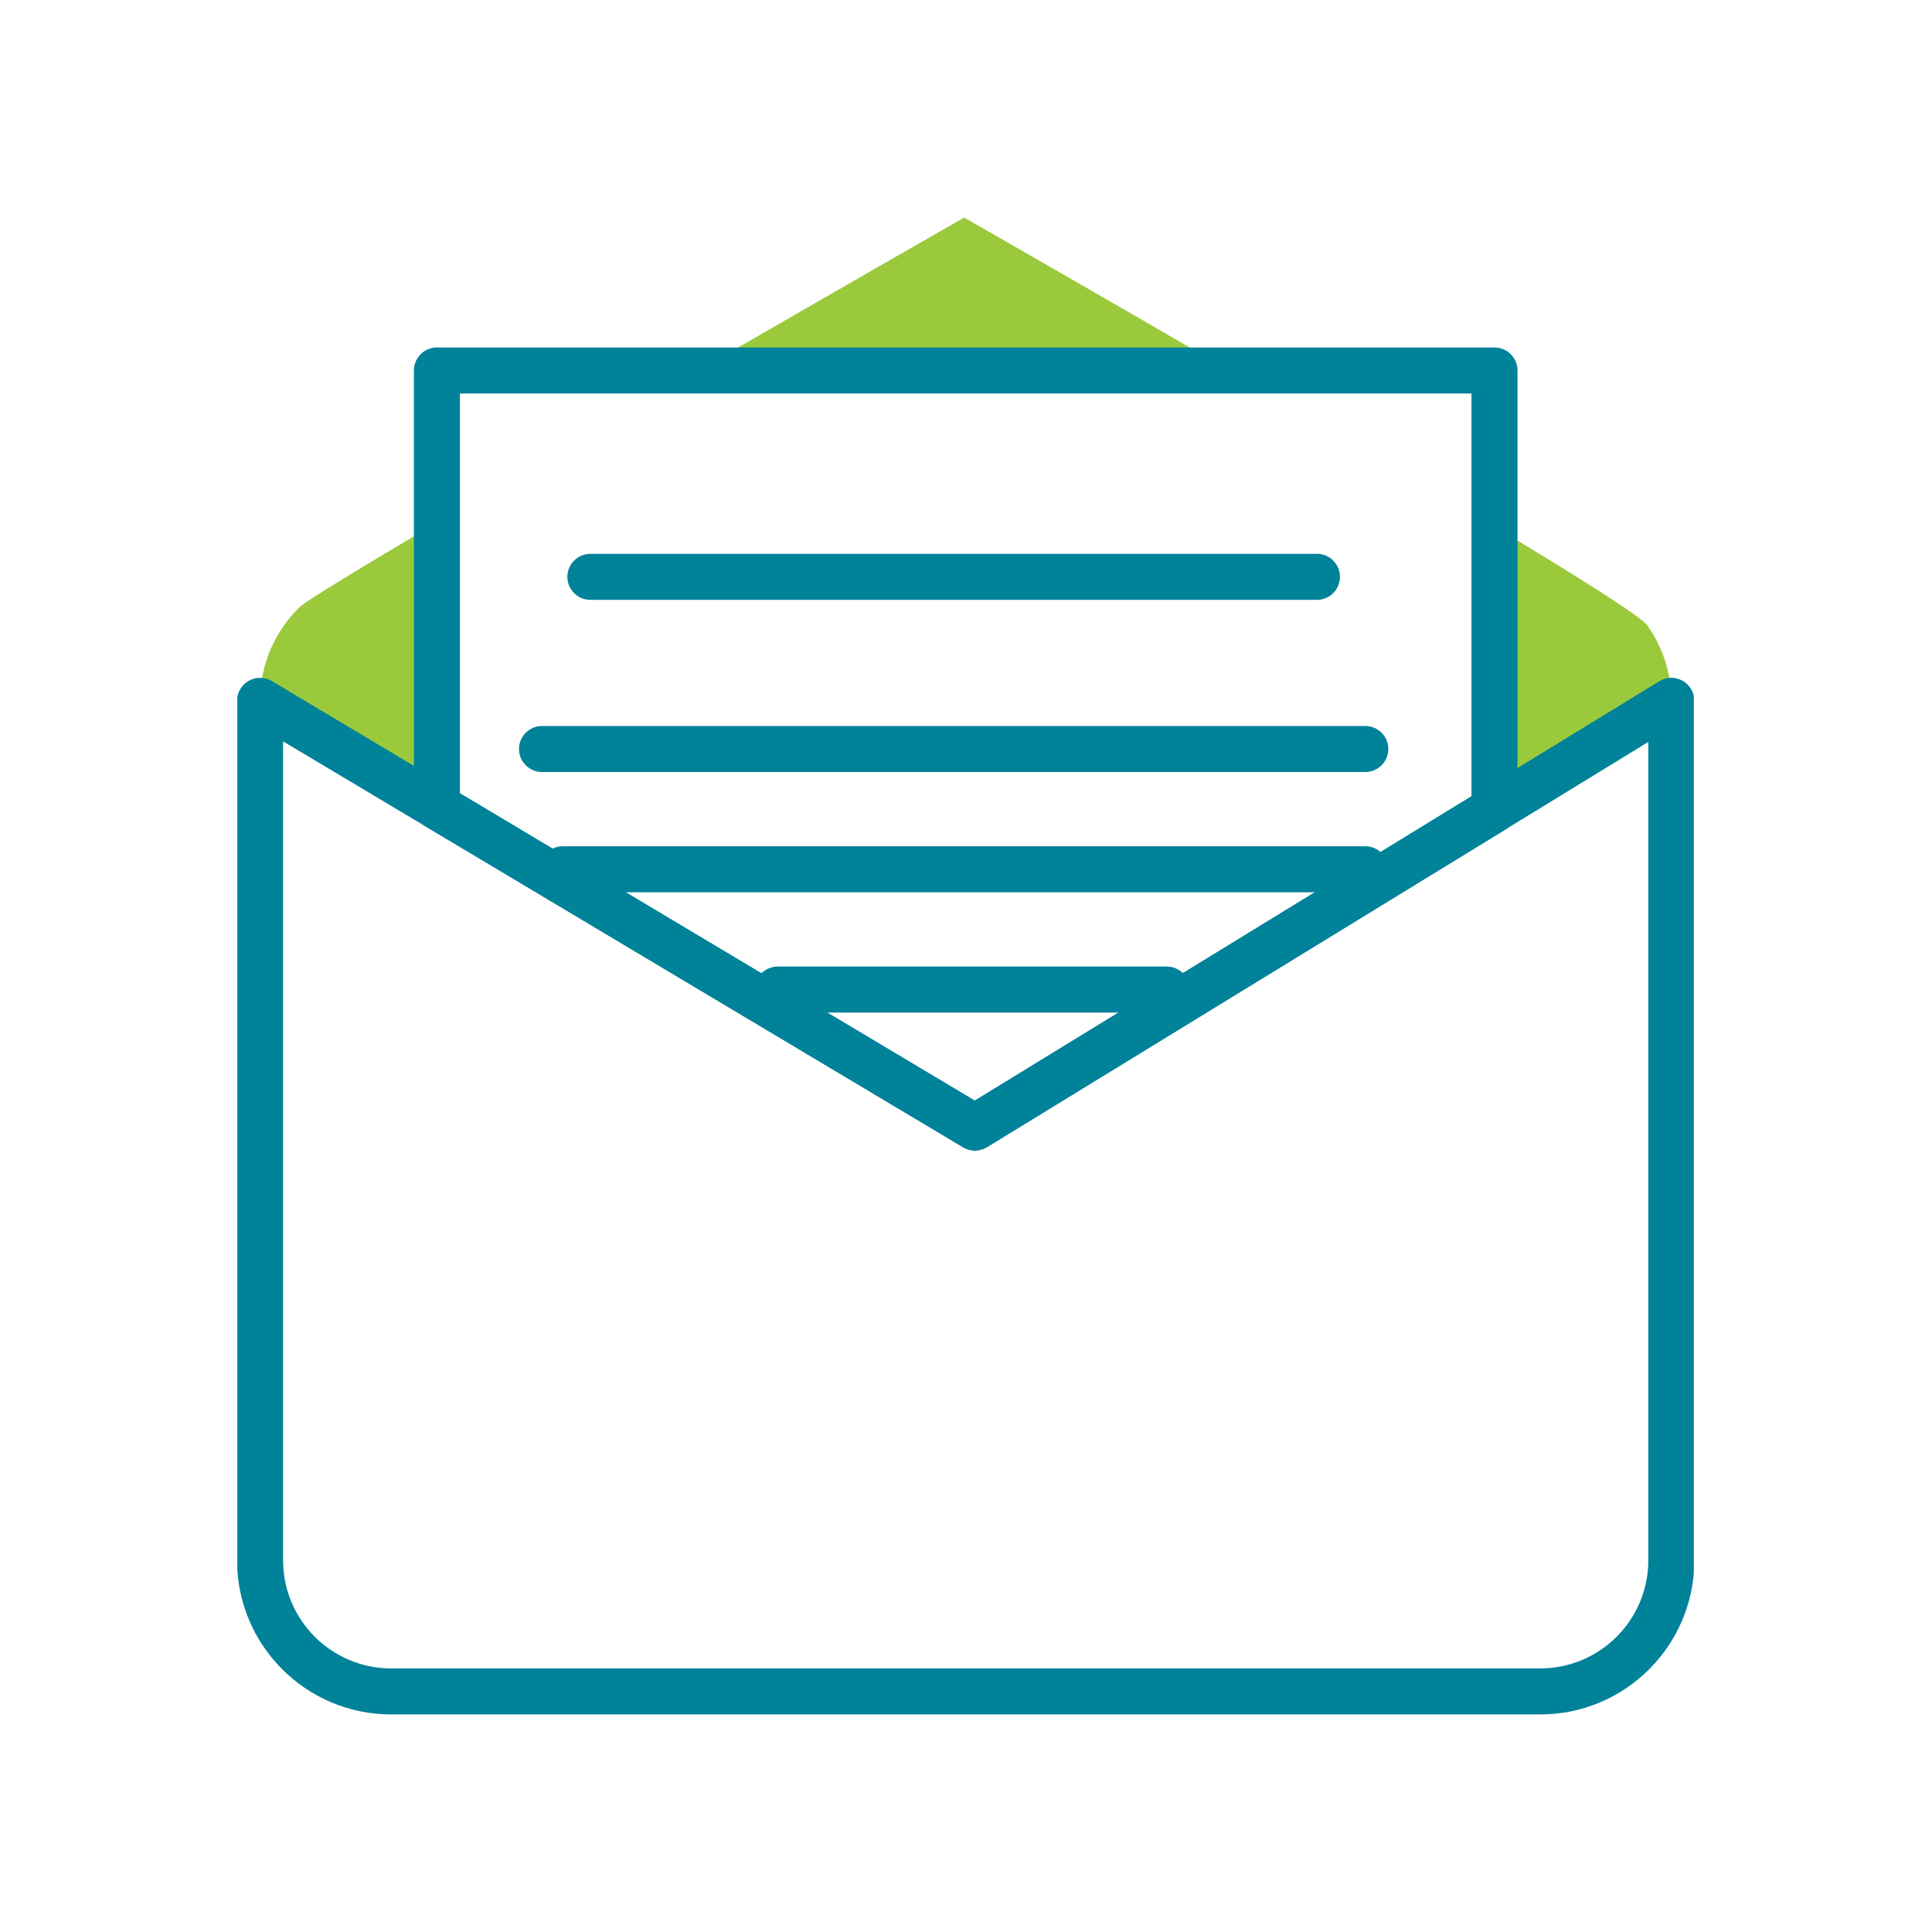 <svg xmlns="http://www.w3.org/2000/svg" xmlns:xlink="http://www.w3.org/1999/xlink" width="1024" zoomAndPan="magnify" viewBox="0 0 768 768" height="1024" preserveAspectRatio="xMidYMid meet" version="1.0"><defs><clipPath id="d4228672be"><path d="M 277 86.203 L 489 86.203 L 489 148 L 277 148 Z M 277 86.203 " clip-rule="nonzero"/></clipPath><clipPath id="1666694563"><path d="M 94.324 269 L 673.324 269 L 673.324 681.703 L 94.324 681.703 Z M 94.324 269 " clip-rule="nonzero"/></clipPath></defs><path fill="#9aca3c" d="M 654.969 248.785 L 655.188 248.785 L 654.793 248.555 C 652.344 245.09 627.652 229.539 594.082 209.336 L 594.082 321.664 L 664.379 278.59 C 664.379 267.5 660.883 257.234 654.969 248.785 Z M 654.969 248.785 " fill-opacity="1" fill-rule="nonzero"/><g clip-path="url(#d4228672be)"><path fill="#9aca3c" d="M 488.719 147.277 C 432.309 114.492 383.262 86.48 383.262 86.48 C 383.262 86.48 333.738 114.812 277.559 147.277 Z M 488.719 147.277 " fill-opacity="1" fill-rule="nonzero"/></g><path fill="#9aca3c" d="M 173.68 207.785 C 143.5 225.594 121.605 238.879 119.023 241.406 C 109.371 250.852 103.387 264.02 103.387 278.59 L 173.68 320.551 Z M 173.68 207.785 " fill-opacity="1" fill-rule="nonzero"/><path fill="#008299" d="M 387.555 457.359 C 385.934 457.359 384.312 456.93 382.867 456.066 L 168.988 328.406 C 166.227 326.758 164.531 323.773 164.531 320.551 L 164.531 147.277 C 164.531 142.227 168.625 138.129 173.68 138.129 L 594.078 138.129 C 599.133 138.129 603.227 142.227 603.227 147.277 L 603.227 321.668 C 603.227 324.852 601.57 327.805 598.859 329.469 L 392.336 456.012 C 390.867 456.906 389.211 457.359 387.555 457.359 Z M 182.828 315.355 L 387.488 437.52 L 584.93 316.543 L 584.93 156.422 L 182.828 156.422 Z M 182.828 315.355 " fill-opacity="1" fill-rule="nonzero"/><g clip-path="url(#1666694563)"><path fill="#008299" d="M 612.293 681.512 L 155.465 681.512 C 121.703 681.512 94.234 654.043 94.234 620.281 L 94.234 278.59 C 94.234 275.301 96.004 272.258 98.867 270.633 C 101.73 269.012 105.246 269.047 108.074 270.734 L 387.488 437.516 L 659.594 270.789 C 662.418 269.059 665.957 268.988 668.844 270.609 C 671.734 272.227 673.52 275.277 673.52 278.59 L 673.52 620.281 C 673.527 654.043 646.059 681.512 612.293 681.512 Z M 112.535 294.707 L 112.535 620.281 C 112.535 643.953 131.793 663.215 155.465 663.215 L 612.293 663.215 C 635.969 663.215 655.227 643.953 655.227 620.281 L 655.227 294.926 L 392.332 456.012 C 389.43 457.789 385.785 457.809 382.863 456.066 Z M 112.535 294.707 " fill-opacity="1" fill-rule="nonzero"/></g><path fill="#008299" d="M 523.504 238.457 L 234.691 238.457 C 229.641 238.457 225.543 234.359 225.543 229.305 C 225.543 224.254 229.641 220.156 234.691 220.156 L 523.504 220.156 C 528.555 220.156 532.652 224.254 532.652 229.305 C 532.652 234.359 528.555 238.457 523.504 238.457 Z M 523.504 238.457 " fill-opacity="1" fill-rule="nonzero"/><path fill="#008299" d="M 542.727 306.891 L 215.465 306.891 C 210.414 306.891 206.316 302.797 206.316 297.742 C 206.316 292.691 210.414 288.594 215.465 288.594 L 542.727 288.594 C 547.781 288.594 551.875 292.691 551.875 297.742 C 551.875 302.797 547.781 306.891 542.727 306.891 Z M 542.727 306.891 " fill-opacity="1" fill-rule="nonzero"/><path fill="#008299" d="M 542.727 354.699 L 223.723 354.699 C 218.668 354.699 214.574 350.605 214.574 345.551 C 214.574 340.5 218.668 336.402 223.723 336.402 L 542.727 336.402 C 547.781 336.402 551.875 340.5 551.875 345.551 C 551.875 350.605 547.781 354.699 542.727 354.699 Z M 542.727 354.699 " fill-opacity="1" fill-rule="nonzero"/><path fill="#008299" d="M 463.828 402.512 L 309.172 402.512 C 304.117 402.512 300.023 398.414 300.023 393.363 C 300.023 388.309 304.117 384.215 309.172 384.215 L 463.828 384.215 C 468.883 384.215 472.977 388.309 472.977 393.363 C 472.977 398.414 468.883 402.512 463.828 402.512 Z M 463.828 402.512 " fill-opacity="1" fill-rule="nonzero"/></svg>